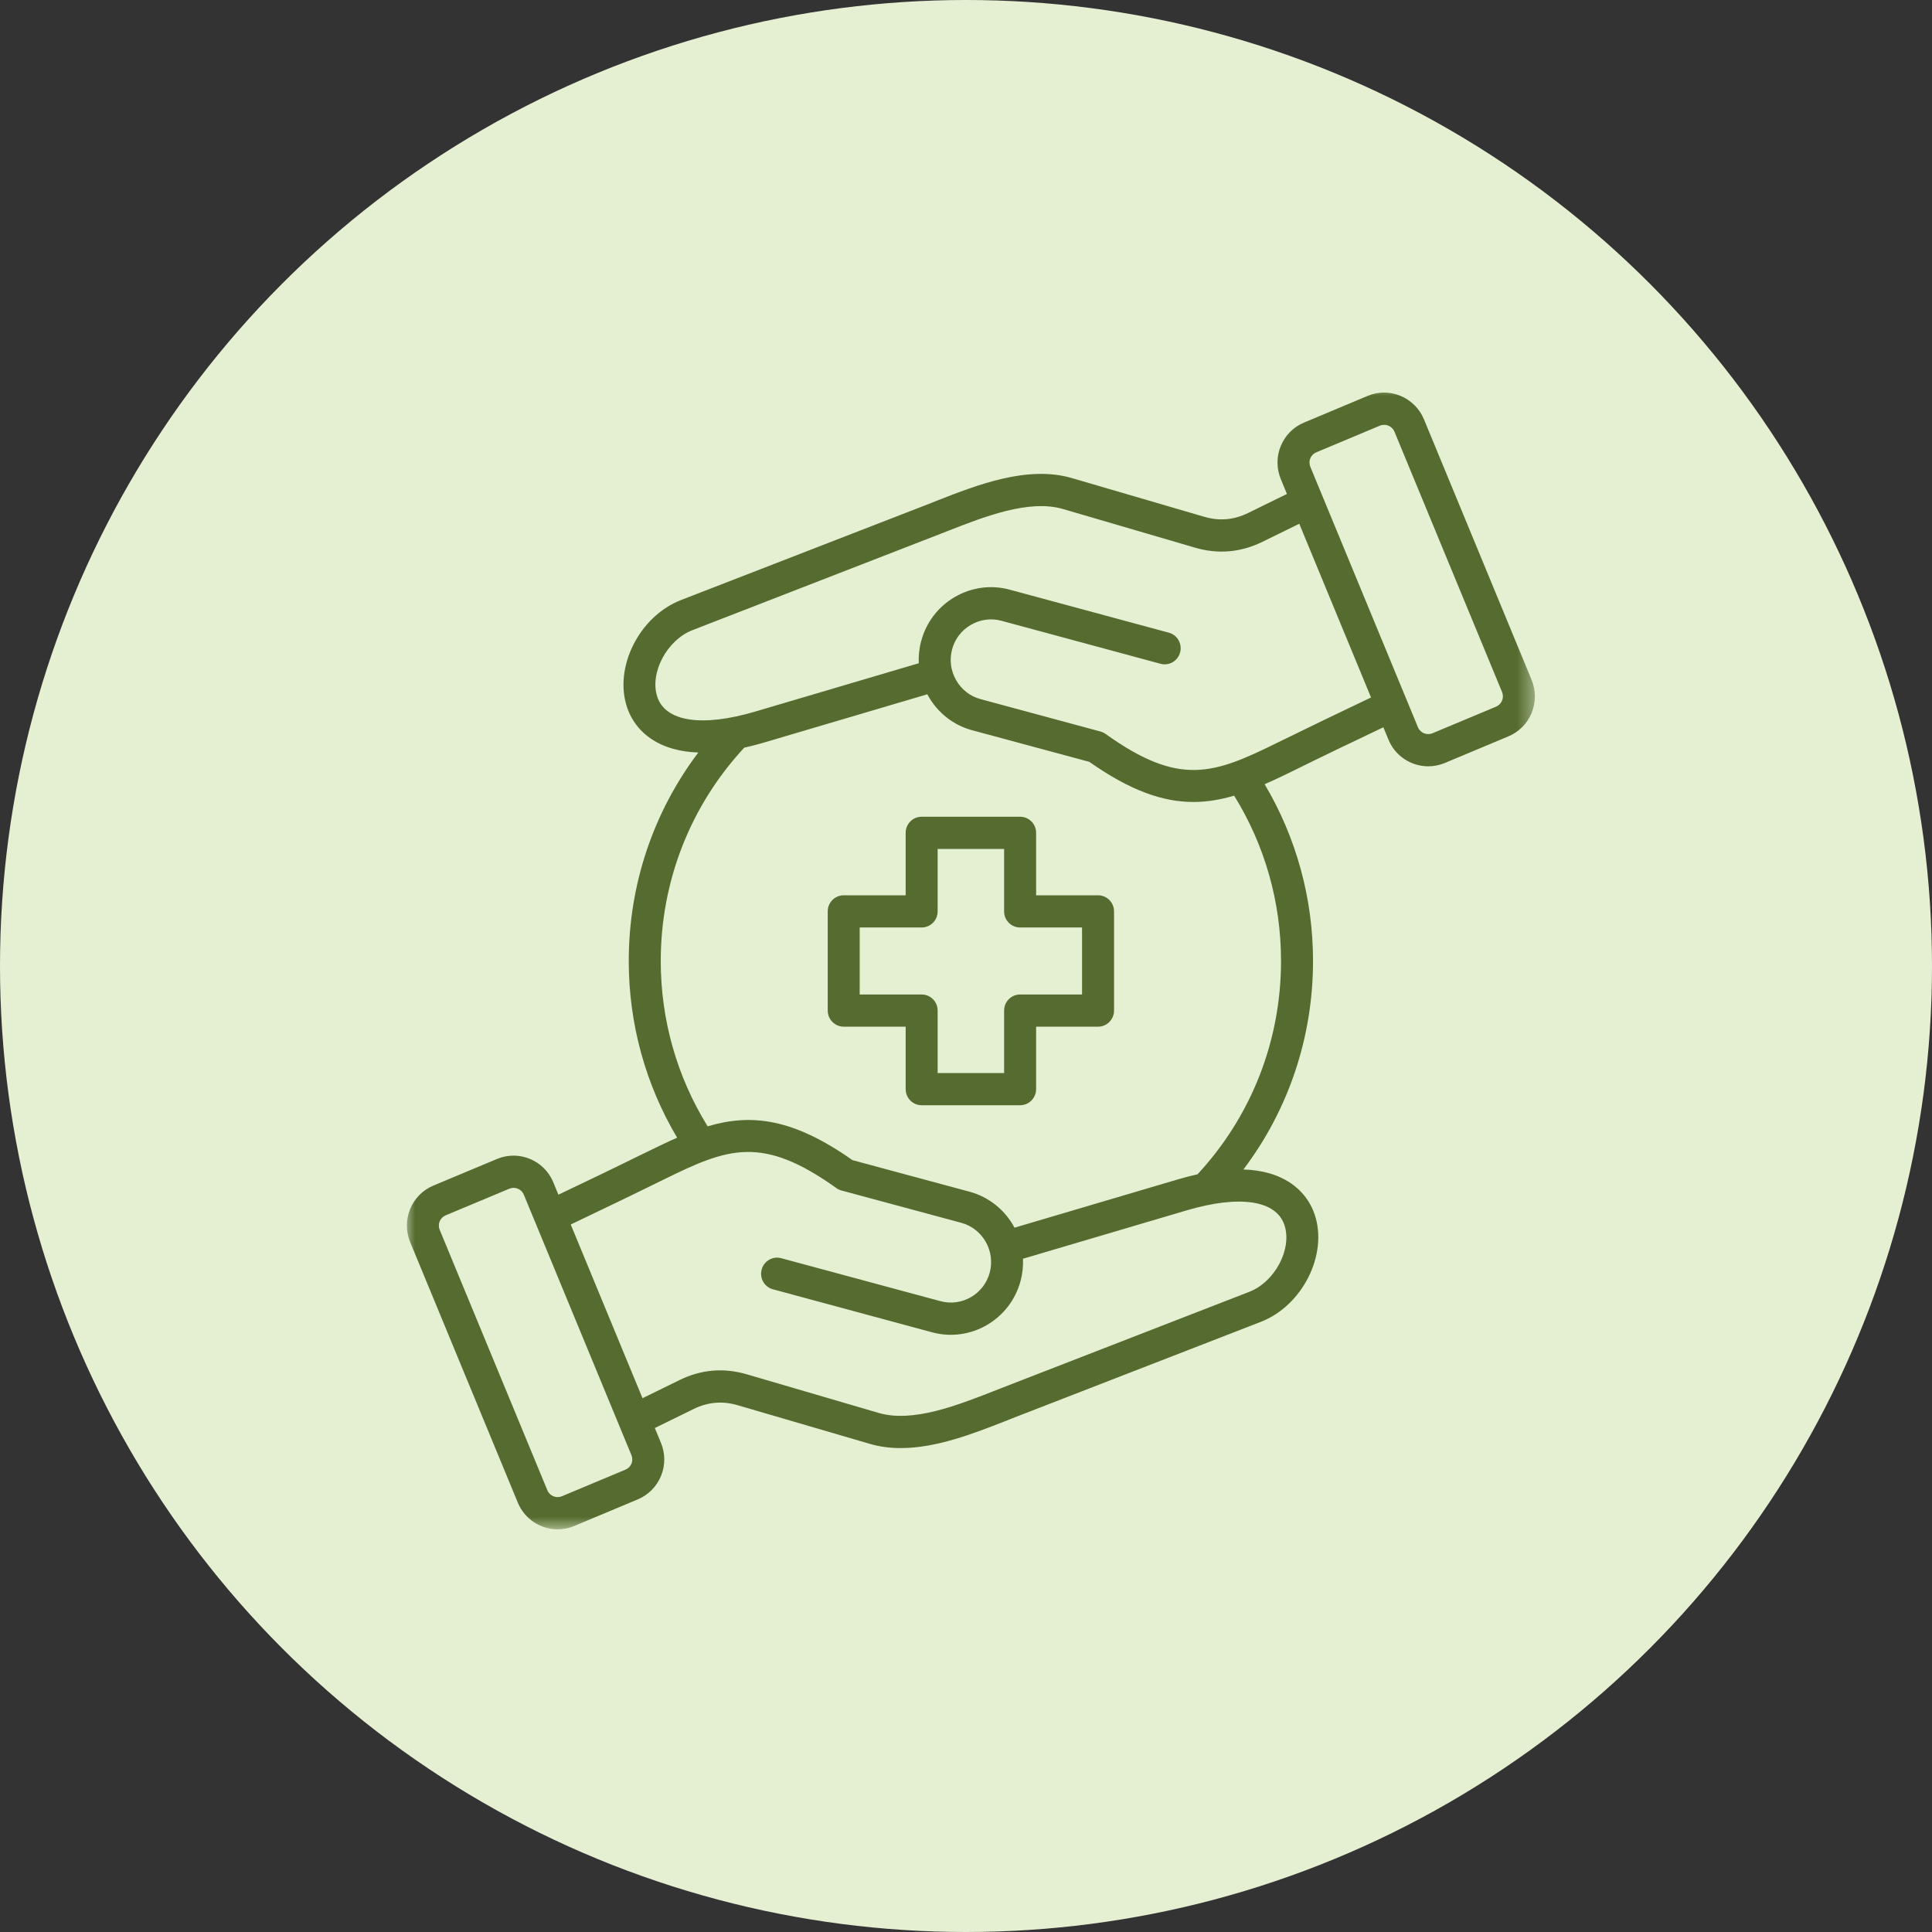 <svg xmlns="http://www.w3.org/2000/svg" width="100" height="100" viewBox="0 0 100 100" fill="none"><rect x="0" y="0" width="100" height="100" fill="#333333" stroke="none"/><circle cx="50" cy="50" r="50" fill="#E5F0D3"></circle><mask id="mask0_1155_220" style="mask-type:luminance" maskUnits="userSpaceOnUse" x="21" y="20" width="59" height="60"><path d="M21 20H79.506V79.179H21V20Z" fill="white"></path></mask><g mask="url(#mask0_1155_220)"><path d="M79.271 35.178L73.704 21.705C73.23 20.561 71.922 20.017 70.789 20.491L67.502 21.87C66.948 22.101 66.52 22.533 66.292 23.087C66.064 23.641 66.067 24.251 66.299 24.809L66.611 25.567L64.608 26.549C63.861 26.914 63.114 26.98 62.318 26.745L55.481 24.746C53.187 24.076 50.588 25.097 48.497 25.914C48.357 25.97 48.217 26.026 48.083 26.079L35.245 31.06C33.091 31.898 31.762 34.543 32.456 36.609C32.81 37.661 33.649 38.423 34.821 38.752C35.224 38.868 35.666 38.935 36.146 38.949C33.81 42.039 32.544 45.803 32.544 49.739C32.544 52.987 33.41 56.126 35.048 58.887C34.599 59.083 34.14 59.304 33.659 59.539C32.042 60.336 30.432 61.111 28.903 61.837L28.64 61.199C28.17 60.055 26.861 59.511 25.725 59.988L22.438 61.363C21.884 61.595 21.456 62.026 21.228 62.581C21.003 63.135 21.003 63.745 21.235 64.303L26.802 77.776C27.16 78.639 27.991 79.158 28.864 79.158C29.148 79.158 29.44 79.106 29.717 78.986L33.004 77.611C33.558 77.38 33.986 76.948 34.214 76.394C34.442 75.84 34.438 75.23 34.207 74.672L33.894 73.914L35.897 72.932C36.645 72.567 37.392 72.501 38.188 72.736L45.028 74.735C45.547 74.889 46.084 74.952 46.624 74.952C48.473 74.952 50.391 74.198 52.008 73.567C52.149 73.511 52.289 73.455 52.422 73.402L65.261 68.418C67.415 67.583 68.744 64.938 68.049 62.868C67.695 61.819 66.857 61.058 65.685 60.725C65.282 60.613 64.84 60.546 64.359 60.532C66.695 57.442 67.962 53.678 67.962 49.739C67.962 46.494 67.095 43.351 65.457 40.59C65.906 40.398 66.366 40.177 66.846 39.942C68.463 39.142 70.073 38.37 71.603 37.644L71.866 38.282C72.22 39.145 73.052 39.664 73.928 39.664C74.213 39.664 74.5 39.608 74.781 39.493L78.067 38.117C78.622 37.886 79.05 37.455 79.278 36.9C79.502 36.346 79.502 35.732 79.271 35.178ZM32.684 75.759C32.625 75.9 32.516 76.012 32.368 76.071L29.082 77.446C28.791 77.569 28.45 77.429 28.331 77.134L22.761 63.661C22.701 63.517 22.701 63.359 22.757 63.215C22.817 63.075 22.929 62.963 23.073 62.903L26.36 61.528C26.433 61.497 26.507 61.483 26.581 61.483C26.805 61.483 27.023 61.616 27.114 61.84L32.681 75.314C32.74 75.458 32.744 75.615 32.684 75.759ZM66.481 63.405C66.895 64.633 65.994 66.348 64.664 66.864L51.83 71.848C51.693 71.901 51.552 71.957 51.409 72.013C49.55 72.739 47.238 73.648 45.487 73.135L38.647 71.132C37.458 70.785 36.29 70.883 35.175 71.431L33.256 72.371L29.541 63.38C31.095 62.637 32.737 61.851 34.386 61.037C37.69 59.41 39.447 58.75 43.288 61.493C43.369 61.553 43.46 61.595 43.555 61.62L49.757 63.293C50.865 63.594 51.524 64.748 51.23 65.864C50.932 66.983 49.788 67.649 48.676 67.348L40.436 65.124C39.994 65.004 39.542 65.267 39.423 65.713C39.303 66.159 39.566 66.615 40.008 66.734L48.248 68.961C50.24 69.498 52.293 68.302 52.826 66.295C52.928 65.913 52.966 65.527 52.949 65.152L61.413 62.651C64.156 61.84 66.05 62.121 66.481 63.405ZM66.306 49.739C66.306 53.864 64.773 57.775 61.984 60.781C61.651 60.855 61.304 60.946 60.946 61.051L52.51 63.545C52.04 62.658 51.219 61.963 50.184 61.683L44.123 60.048C41.022 57.866 38.868 57.635 36.627 58.298C35.038 55.733 34.2 52.787 34.2 49.739C34.2 45.617 35.733 41.706 38.521 38.7C38.854 38.626 39.202 38.535 39.559 38.43L47.999 35.936C48.017 35.971 48.034 36.006 48.055 36.041C48.557 36.914 49.36 37.539 50.321 37.798L56.383 39.433C58.512 40.931 60.196 41.51 61.767 41.51C62.483 41.51 63.177 41.39 63.879 41.183C65.468 43.748 66.306 46.691 66.306 49.739ZM66.12 38.44C62.816 40.071 61.059 40.731 57.218 37.984C57.137 37.928 57.046 37.886 56.951 37.861L50.749 36.185C50.216 36.041 49.767 35.694 49.49 35.206C49.209 34.718 49.136 34.154 49.279 33.617C49.42 33.077 49.767 32.624 50.251 32.344C50.735 32.063 51.293 31.986 51.83 32.13L60.069 34.357C60.511 34.477 60.964 34.213 61.083 33.768C61.202 33.322 60.939 32.866 60.497 32.747L52.258 30.52C51.296 30.26 50.29 30.397 49.423 30.899C48.557 31.404 47.936 32.214 47.68 33.186C47.578 33.561 47.54 33.947 47.554 34.329L39.093 36.83C36.35 37.641 34.456 37.36 34.024 36.076C33.61 34.848 34.512 33.133 35.841 32.617L48.676 27.633C48.813 27.58 48.953 27.524 49.097 27.468C50.953 26.742 53.268 25.833 55.018 26.346L61.858 28.348C63.047 28.696 64.215 28.594 65.331 28.05L67.25 27.11L70.964 36.101C69.41 36.841 67.769 37.63 66.12 38.44ZM77.748 36.262C77.689 36.406 77.576 36.518 77.433 36.578L74.146 37.953C73.851 38.075 73.514 37.935 73.392 37.641L67.825 24.167C67.765 24.023 67.765 23.862 67.821 23.722C67.881 23.581 67.99 23.469 68.137 23.41L71.424 22.031C71.494 22.003 71.571 21.989 71.645 21.989C71.869 21.989 72.083 22.122 72.178 22.347L77.745 35.816C77.805 35.964 77.805 36.122 77.748 36.262ZM56.835 46.34H53.629V43.106C53.629 42.646 53.257 42.274 52.801 42.274H47.704C47.248 42.274 46.877 42.646 46.877 43.106V46.34H43.67C43.215 46.34 42.843 46.712 42.843 47.175V52.306C42.843 52.766 43.215 53.141 43.67 53.141H46.877V56.372C46.877 56.835 47.248 57.207 47.704 57.207H52.801C53.257 57.207 53.629 56.835 53.629 56.372V53.141H56.835C57.291 53.141 57.663 52.766 57.663 52.306V47.175C57.663 46.712 57.291 46.34 56.835 46.34ZM56.007 51.475H52.801C52.342 51.475 51.973 51.847 51.973 52.306V55.541H48.532V52.306C48.532 51.847 48.164 51.475 47.704 51.475H44.498V48.006H47.704C48.164 48.006 48.532 47.634 48.532 47.175V43.94H51.973V47.175C51.973 47.634 52.342 48.006 52.801 48.006H56.007V51.475Z" fill="#556B2F"></path></g></svg>